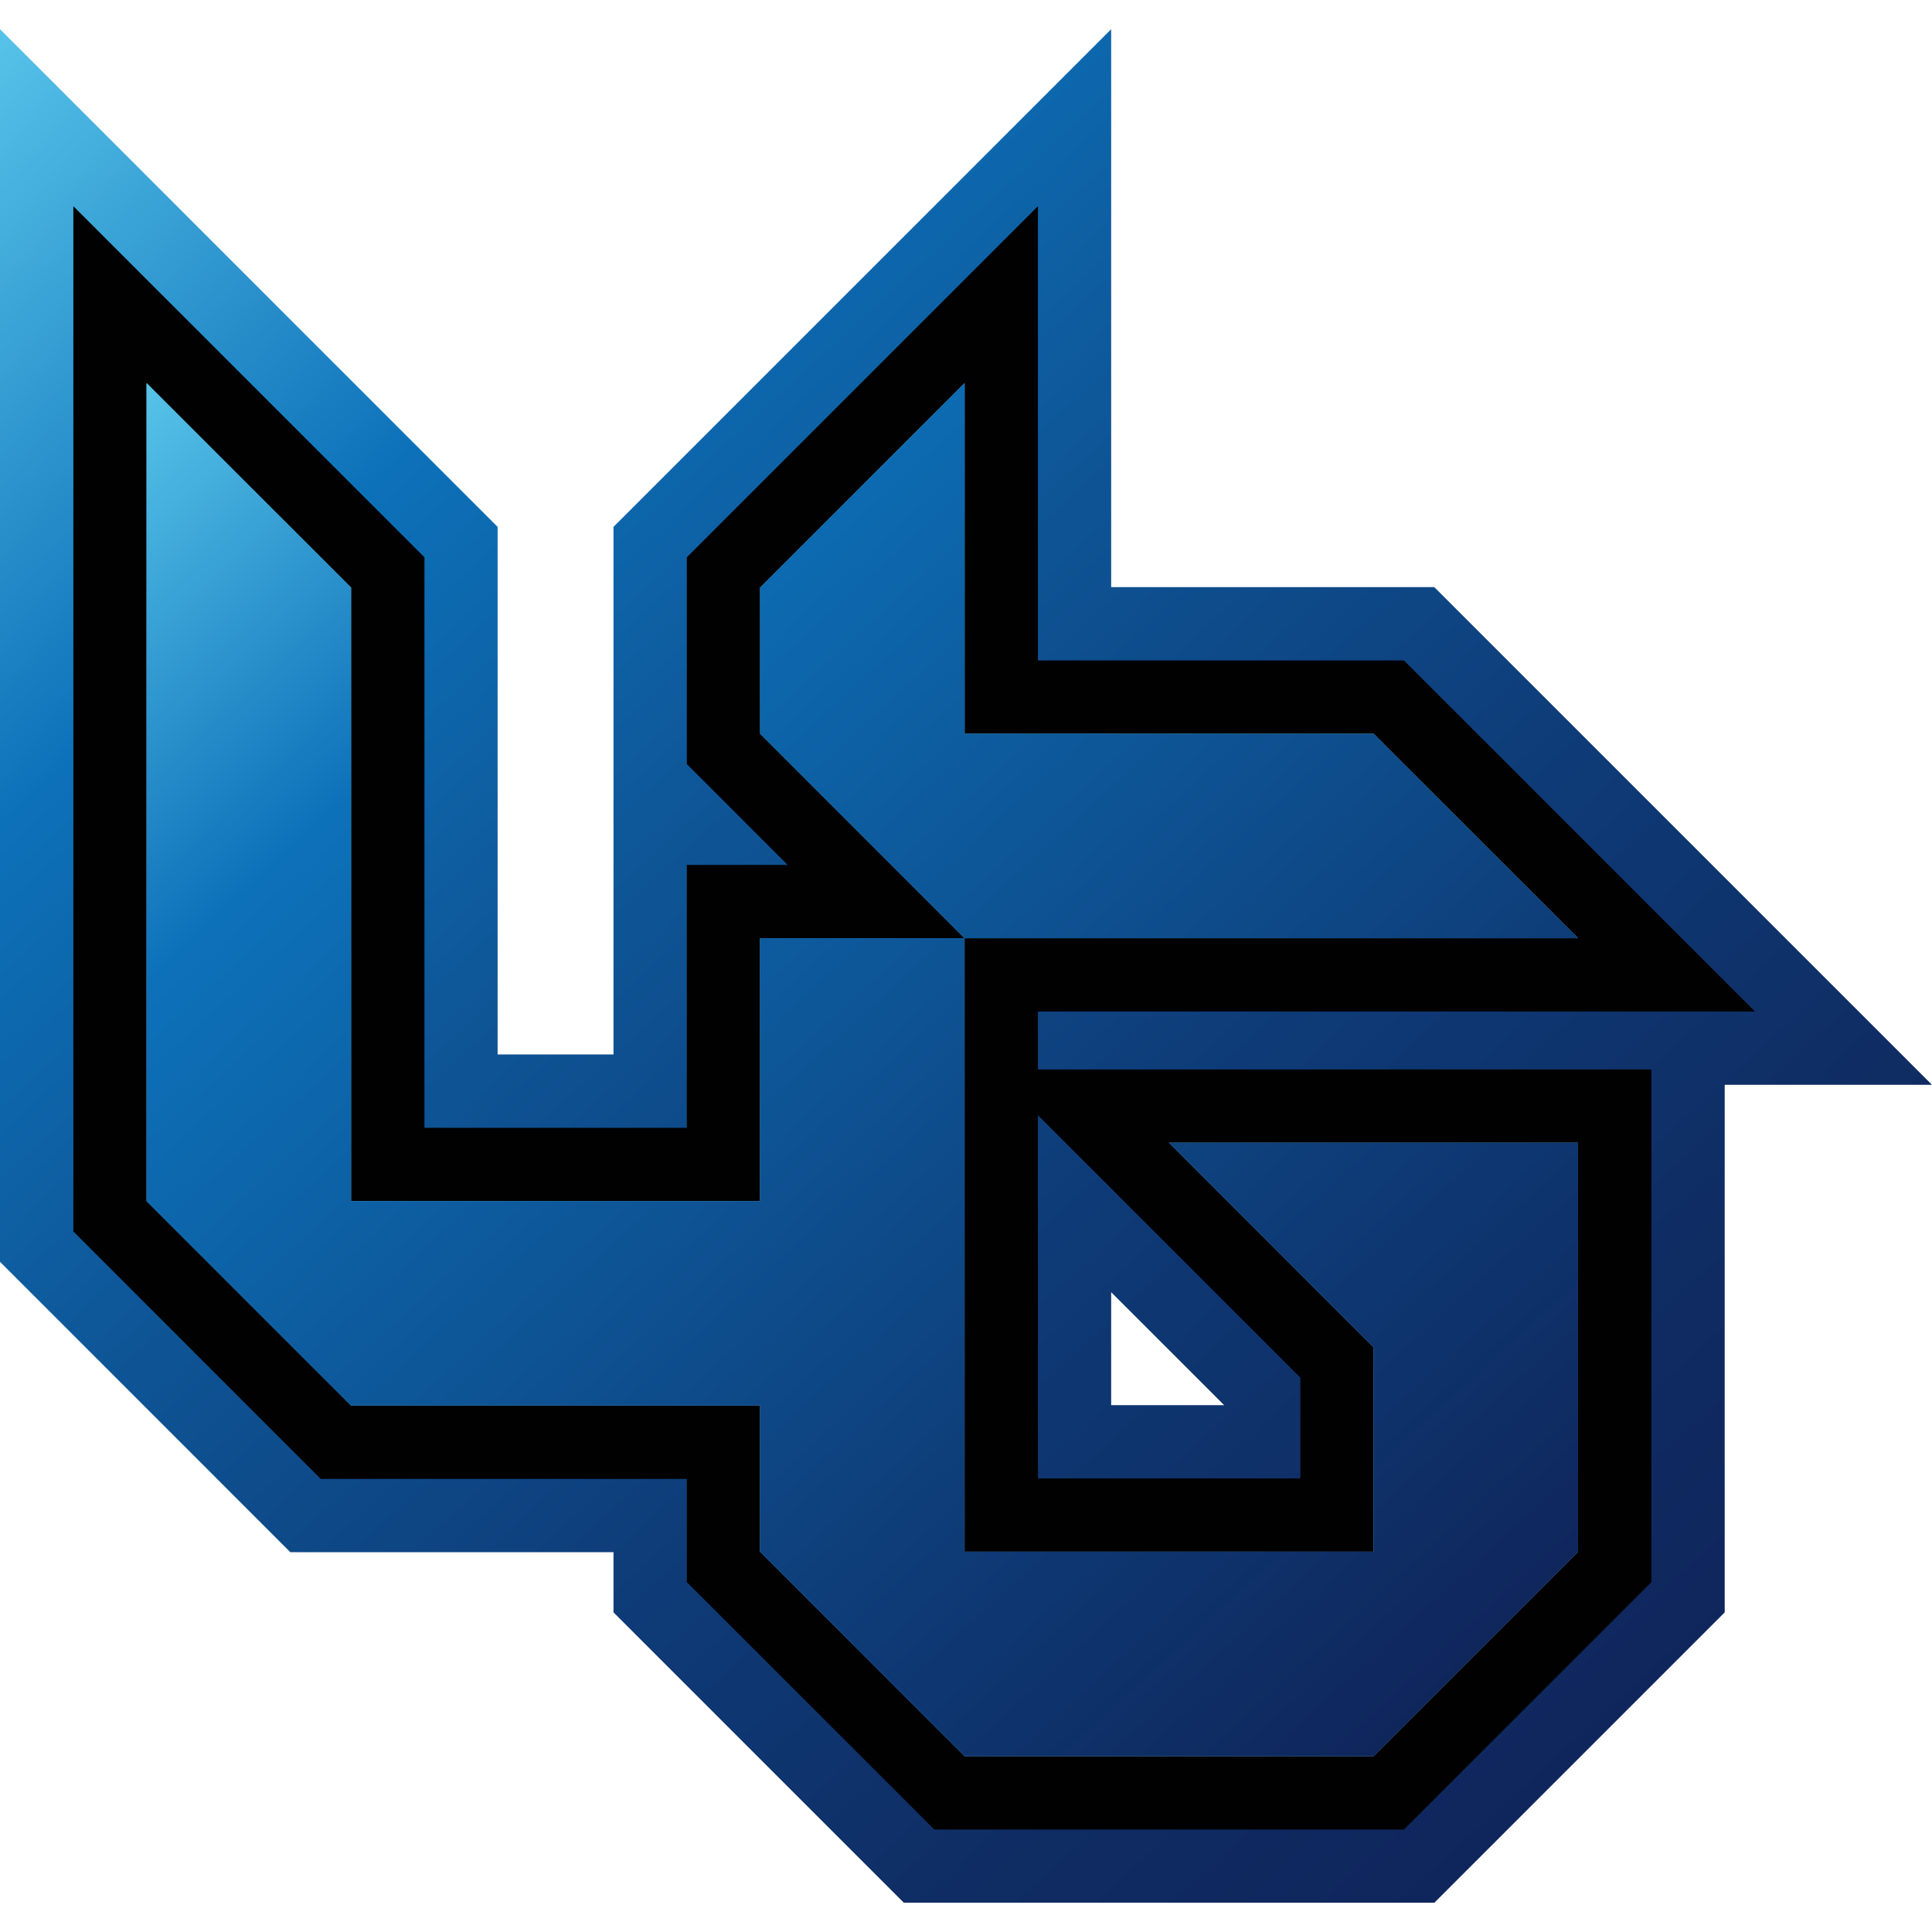 <svg width="64" height="64" viewBox="0 0 64 64" fill="none" xmlns="http://www.w3.org/2000/svg">
<g clip-path="url(#clip0_23_61817)">
<path d="M64 35.936L47.512 19.449H36.809V0.967L20.323 17.453V34.931H16.484V17.453L0 0.967V41.799L9.618 51.418H20.323V53.412L29.941 63.031H47.514L57.133 53.412V35.936H64ZM36.809 46.547V42.806L40.551 46.547H36.809Z" fill="url(#paint0_linear_23_61817)"/>
<path d="M34.383 33.509H58.139L46.509 21.878H34.383V6.83L22.752 18.461V25.312L26.093 28.652H22.752V37.361H14.06V18.461L2.43 6.83V40.794L10.626 48.991H22.752V52.409L30.949 60.605H46.509L54.705 52.409V35.427H34.383V33.509ZM9.204 40.701L7.285 38.782V18.554L9.204 20.473V40.701ZM27.609 20.471L29.528 18.552V25.218L27.609 23.299V20.471ZM31.043 26.735H44.497L46.416 28.654H32.96L31.043 26.735ZM29.526 52.315L27.607 50.396V44.135H12.638L10.719 42.216H27.609V33.509H29.528L29.526 52.315ZM44.497 55.749H32.96L31.041 53.83H46.414L44.497 55.749ZM49.849 40.283V50.398L47.93 52.317V43.624L44.59 40.284L49.849 40.283ZM43.076 45.635V48.975H34.383V36.943L43.076 45.635Z" fill="#010101"/>
<path d="M45.502 24.306H31.954V12.691L25.18 19.465V24.306L31.954 31.08H52.276L45.502 24.306Z" fill="#6EC6D9"/>
<path d="M45.5 44.628V51.402H31.952V31.08H25.178V39.788H11.63V19.465L4.855 12.691V39.788L11.63 46.562H25.178V51.402L31.952 58.176H45.5L52.275 51.402V37.854H38.726L45.5 44.628Z" fill="#6EC6D9"/>
<path d="M45.502 24.306H31.954V12.691L25.18 19.465V24.306L31.954 31.08H52.276L45.502 24.306Z" fill="url(#paint1_linear_23_61817)"/>
<path d="M45.5 44.628V51.402H31.952V31.08H25.178V39.788H11.63V19.465L4.855 12.691V39.788L11.63 46.562H25.178V51.402L31.952 58.176H45.5L52.275 51.402V37.854H38.726L45.5 44.628Z" fill="url(#paint2_linear_23_61817)"/>
</g>
<defs>
<linearGradient id="paint0_linear_23_61817" x1="-0.167" y1="1.12" x2="52.439" y2="58.516" gradientUnits="userSpaceOnUse">
<stop stop-color="#57C3E9"/>
<stop offset="0.25" stop-color="#0D71B9"/>
<stop offset="0.45" stop-color="#0E5596"/>
<stop offset="0.68" stop-color="#0E3B77"/>
<stop offset="0.87" stop-color="#0F2C63"/>
<stop offset="1" stop-color="#0F265C"/>
</linearGradient>
<linearGradient id="paint1_linear_23_61817" x1="6.414" y1="11.264" x2="47.627" y2="56.229" gradientUnits="userSpaceOnUse">
<stop stop-color="#57C3E9"/>
<stop offset="0.24" stop-color="#0D71B9"/>
<stop offset="0.28" stop-color="#0D6DB4"/>
<stop offset="0.77" stop-color="#0E3A75"/>
<stop offset="1" stop-color="#0F265C"/>
</linearGradient>
<linearGradient id="paint2_linear_23_61817" x1="6.413" y1="11.264" x2="47.625" y2="56.229" gradientUnits="userSpaceOnUse">
<stop stop-color="#57C3E9"/>
<stop offset="0.24" stop-color="#0D71B9"/>
<stop offset="0.28" stop-color="#0D6DB4"/>
<stop offset="0.77" stop-color="#0E3A75"/>
<stop offset="1" stop-color="#0F265C"/>
</linearGradient>
<clipPath id="clip0_23_61817">
<rect width="64" height="64" fill="white"/>
</clipPath>
</defs>
</svg>
